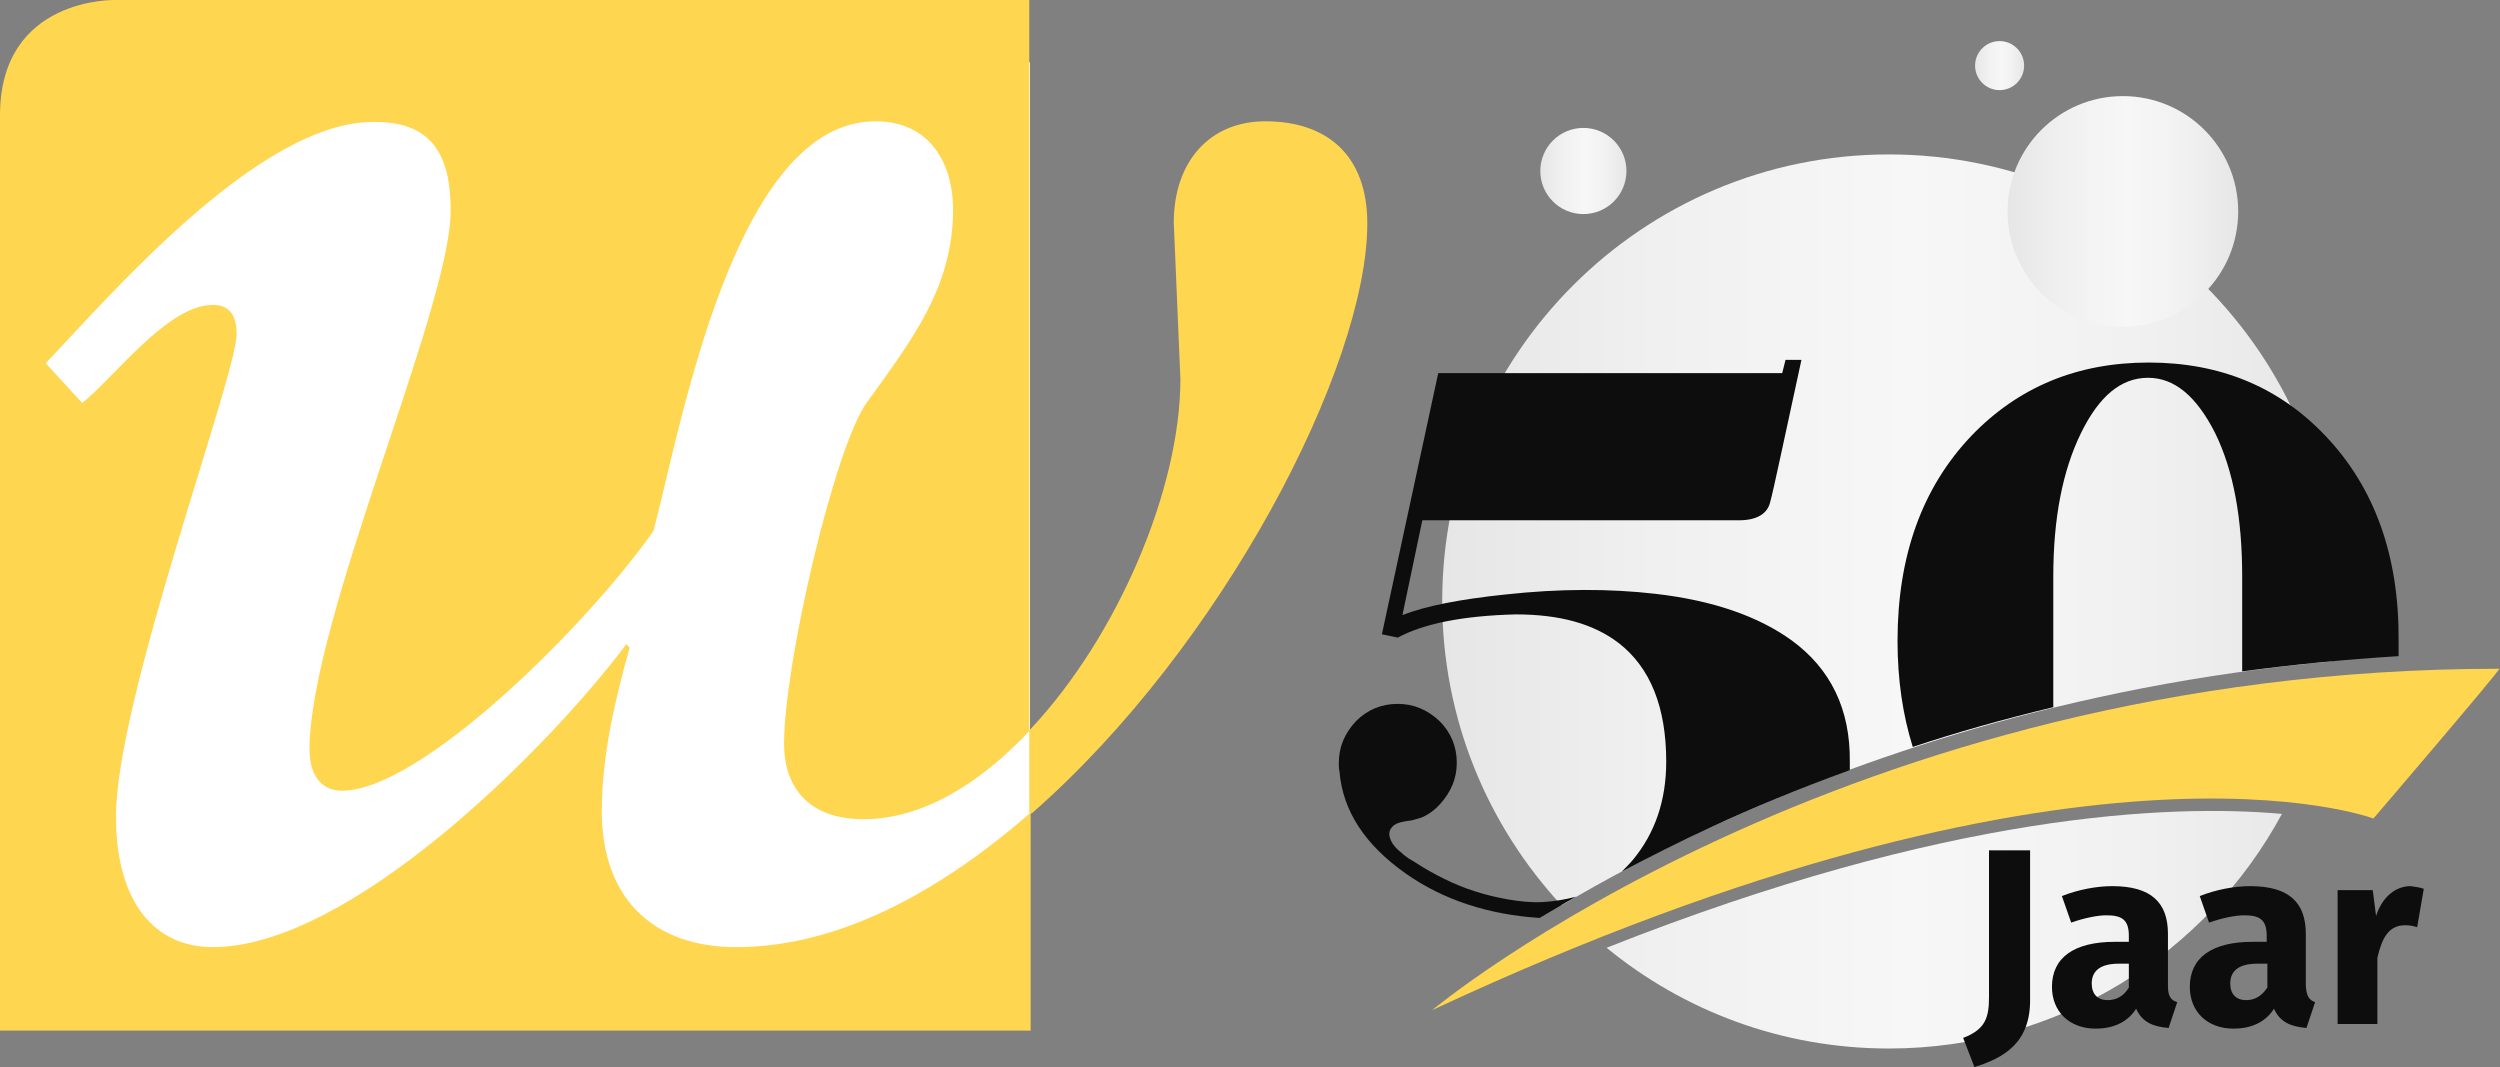 <?xml version="1.0" encoding="utf-8"?>
<!-- Generator: Adobe Illustrator 22.1.0, SVG Export Plug-In . SVG Version: 6.00 Build 0)  -->
<svg version="1.1" id="Laag_1" xmlns="http://www.w3.org/2000/svg" xmlns:xlink="http://www.w3.org/1999/xlink" x="0px" y="0px"
	 viewBox="0 0 377.2 161" style="enable-background:new 0 0 377.2 161;" xml:space="preserve">
<rect x="0" y="0" width="377.2" height="161" fill="#808080" stroke="none"/>
<style type="text/css">
	.st0{fill:#FFFFFF;}
	.st1{fill:#FFD650;}
	.st2{fill:url(#SVGID_1_);}
	.st3{fill:url(#SVGID_2_);}
	.st4{fill:#0D0D0D;}
	.st5{fill:url(#SVGID_3_);}
	.st6{fill:url(#SVGID_4_);}
	.st7{fill:url(#SVGID_5_);}
</style>
<rect x="3.2" y="9.4" class="st0" width="152.2" height="135.3"/>
<g>
	<path class="st1" d="M190.9,18.3c-8.3,0-13.8,6-13.8,15.3l1,23.6c0,16.5-9.4,38.7-22.6,52.8c-0.1,0.1-0.1,0.1-0.2,0.2V0H17.4
		C17.4,0,0-0.5,0,17.4v138.1h155.5v-32.7c0.1-0.1,0.1-0.1,0.2-0.1c28.7-25.1,50.6-67.4,50.6-89C206.3,23.5,200.3,18.3,190.9,18.3z
		 M155.4,122.7c-13.8,12-29,20.2-44.3,20.2c-12.7,0-20.3-7.5-20.3-20.5c0-8.6,2.1-17.1,4.2-24.7l-0.5-0.5
		c-11.7,15.6-41.6,45.7-62.4,45.7c-8.8,0-14.6-6.8-14.6-19.7c0-17.7,18.2-66.5,18.2-72.8c0-3.1-1.3-4.4-3.6-4.4
		c-6.8,0-14.8,10.9-19.7,14.8l-5.5-6c9.9-10.4,32.2-36.4,49.4-36.4C64.9,18.3,68,23,68,31.8c0,14.6-21.3,61.8-21.3,81.3
		c0,3.6,1.6,6.2,4.9,6.2c12,0,37.2-25.2,47-39.2c4.2-15.9,12.2-61.8,33.5-61.8c8.3,0,11.7,6.5,11.7,13.3c0,11.7-6.2,19.7-13,29.1
		c-4.9,6.8-12.5,39.5-12.5,51.5c0,6.5,3.6,11.4,12,11.4c8.8,0,17.5-5.3,25-13.3V122.7z"/>
	<g>
		<g>
			<linearGradient id="SVGID_1_" gradientUnits="userSpaceOnUse" x1="217.536" y1="140.296" x2="352.385" y2="140.296">
				<stop  offset="0" style="stop-color:#E6E6E6"/>
				<stop  offset="0.24" style="stop-color:#F0F0F0"/>
				<stop  offset="0.522" style="stop-color:#F7F7F7"/>
				<stop  offset="0.77" style="stop-color:#F1F1F1"/>
				<stop  offset="1" style="stop-color:#E6E6E6"/>
			</linearGradient>
			<path class="st2" d="M242.4,143c11.6,9.5,26.4,15.2,42.6,15.2c25.6,0,47.9-14.3,59.3-35.4C327.4,121.3,293.9,122.6,242.4,143z"/>
			<linearGradient id="SVGID_2_" gradientUnits="userSpaceOnUse" x1="217.536" y1="79.997" x2="352.385" y2="79.997">
				<stop  offset="0" style="stop-color:#E6E6E6"/>
				<stop  offset="0.24" style="stop-color:#F0F0F0"/>
				<stop  offset="0.522" style="stop-color:#F7F7F7"/>
				<stop  offset="0.77" style="stop-color:#F1F1F1"/>
				<stop  offset="1" style="stop-color:#E6E6E6"/>
			</linearGradient>
			<path class="st3" d="M351.8,99.8c0.4-3,0.6-6,0.6-9.1c0-37.2-30.2-67.4-67.4-67.4c-37.2,0-67.4,30.2-67.4,67.4
				c0,17.7,6.8,33.8,18,45.9c6.3-3.7,14-7.9,23-12C279.8,114.8,311.9,103.4,351.8,99.8z"/>
		</g>
		<g>
			<path class="st4" d="M297.9,161l-1.7-4.4c3.4-1.3,3.9-3.1,3.9-6.2v-22.1h6.2v22.4C306.4,157.3,302.4,159.6,297.9,161z"/>
			<path class="st4" d="M328.5,151.2l-1.3,3.9c-2.4-0.2-4-0.9-4.9-2.9c-1.4,2.2-3.7,3-6.1,3c-4,0-6.6-2.6-6.6-6.3
				c0-4.4,3.3-6.8,9.5-6.8h2.1v-0.9c0-2.4-1-3.1-3.4-3.1c-1.3,0-3.3,0.4-5.3,1.1l-1.4-4c2.5-1,5.3-1.5,7.6-1.5
				c5.9,0,8.4,2.5,8.4,7.2v7.8C327.1,150.3,327.5,150.9,328.5,151.2z M321.2,149v-3.6h-1.5c-2.7,0-4.1,1-4.1,3
				c0,1.6,0.9,2.5,2.4,2.5C319.4,150.9,320.5,150.2,321.2,149z"/>
			<path class="st4" d="M349.3,151.2l-1.3,3.9c-2.4-0.2-4-0.9-4.9-2.9c-1.4,2.2-3.7,3-6.1,3c-4,0-6.6-2.6-6.6-6.3
				c0-4.4,3.3-6.8,9.5-6.8h2.1v-0.9c0-2.4-1-3.1-3.4-3.1c-1.3,0-3.3,0.4-5.3,1.1l-1.4-4c2.5-1,5.3-1.5,7.6-1.5
				c5.9,0,8.4,2.5,8.4,7.2v7.8C348,150.3,348.4,150.9,349.3,151.2z M342.1,149v-3.6h-1.5c-2.7,0-4.1,1-4.1,3c0,1.6,0.9,2.5,2.4,2.5
				C340.3,150.9,341.3,150.2,342.1,149z"/>
			<path class="st4" d="M365.7,134.1l-1,5.8c-0.6-0.2-1.1-0.3-1.8-0.3c-2.5,0-3.5,1.9-4.2,4.9v10h-6v-20.2h5.3l0.5,3.9
				c0.9-2.8,2.9-4.5,5.2-4.5C364.5,133.8,365.1,133.9,365.7,134.1z"/>
		</g>
		<g>
			<path class="st4" d="M270.3,96.6c-5-3.6-11.8-6-20.5-7c-6.9-0.8-14.5-0.8-22.7,0.1c-6.7,0.7-11.9,1.7-15.5,3.1l3-14.3h47.8
				c2.7,0,4.3-1,4.7-2.8c0.5-1.8,2-9,4.7-21.4h-2.4l-0.5,2H217l-8.5,39.4l2.4,0.5c3.9-2.1,9.8-3.3,17.8-3.5c6.6,0,11.7,1.4,15.5,4.3
				c4.8,3.7,7.2,9.7,7.2,17.9c0,5.9-1.7,10.8-5,14.8c-0.5,0.6-1.1,1.2-1.7,1.8c4.2-2.2,8.7-4.5,13.7-6.8c6-2.8,13-5.7,20.7-8.5
				c0-0.4,0-0.8,0-1.2C279.2,107,276.2,100.9,270.3,96.6z"/>
			<path class="st4" d="M227.5,135.7c-3.4-0.6-6.6-1.6-9.6-3.1c-1.4-0.7-2.9-1.5-4.4-2.5l-0.5-0.3l-0.5-0.3c-0.4-0.3-0.7-0.5-1-0.8
				c-0.8-0.6-1.3-1.2-1.6-1.8c-0.3-0.7-0.4-1.2-0.1-1.8c0.3-0.5,0.7-0.8,1.4-1l0.9-0.2l0.8-0.1c0.7-0.2,1.2-0.3,1.7-0.5
				c1.1-0.5,2-1.2,2.7-2c1.6-1.8,2.5-3.8,2.5-6.2c0-2.5-0.9-4.6-2.6-6.3c-1.8-1.7-3.9-2.6-6.3-2.6c-2.5,0-4.6,0.9-6.3,2.6
				c-1.7,1.8-2.6,3.9-2.6,6.3c0,0.5,0,0.9,0.1,1.3c0.5,6,3.9,11.1,10,15.4c5.7,4,12.5,6.2,20.2,6.7c1.7-1,3.5-2.1,5.5-3.2
				c-1.6,0.4-3.2,0.7-5,0.8C231,136.2,229.3,136,227.5,135.7z"/>
			<path class="st4" d="M350.9,65.8c-7-7.4-15.9-11.1-26.7-11.1c-10.8,0-19.7,3.7-26.8,11.1c-7.4,7.8-11.1,18.1-11.1,30.9
				c0,5.9,0.8,11.2,2.3,16c6.6-2.2,13.7-4.2,21.2-6c0-0.1,0-0.2,0-0.3V87c0-8.8,1.4-16,4.2-21.7c2.7-5.5,6-8.3,10.1-8.3
				c4,0,7.3,2.8,10.1,8.3c2.8,5.7,4.1,12.9,4.1,21.7v14.3c7.5-1,15.4-1.8,23.6-2.3c0-0.8,0-1.5,0-2.3
				C362,83.9,358.3,73.6,350.9,65.8z"/>
		</g>
		<linearGradient id="SVGID_3_" gradientUnits="userSpaceOnUse" x1="302.933" y1="31.902" x2="337.639" y2="31.902">
			<stop  offset="0" style="stop-color:#E6E6E6"/>
			<stop  offset="0.24" style="stop-color:#F0F0F0"/>
			<stop  offset="0.522" style="stop-color:#F7F7F7"/>
			<stop  offset="0.77" style="stop-color:#F1F1F1"/>
			<stop  offset="1" style="stop-color:#E6E6E6"/>
		</linearGradient>
		<circle class="st5" cx="320.3" cy="31.9" r="17.4"/>
		<linearGradient id="SVGID_4_" gradientUnits="userSpaceOnUse" x1="232.42" y1="25.842" x2="245.366" y2="25.842">
			<stop  offset="0" style="stop-color:#E6E6E6"/>
			<stop  offset="0.24" style="stop-color:#F0F0F0"/>
			<stop  offset="0.522" style="stop-color:#F7F7F7"/>
			<stop  offset="0.77" style="stop-color:#F1F1F1"/>
			<stop  offset="1" style="stop-color:#E6E6E6"/>
		</linearGradient>
		<circle class="st6" cx="238.9" cy="25.8" r="6.5"/>
		<linearGradient id="SVGID_5_" gradientUnits="userSpaceOnUse" x1="297.975" y1="9.867" x2="305.412" y2="9.867">
			<stop  offset="0" style="stop-color:#E6E6E6"/>
			<stop  offset="0.24" style="stop-color:#F0F0F0"/>
			<stop  offset="0.522" style="stop-color:#F7F7F7"/>
			<stop  offset="0.77" style="stop-color:#F1F1F1"/>
			<stop  offset="1" style="stop-color:#E6E6E6"/>
		</linearGradient>
		<circle class="st7" cx="301.7" cy="9.9" r="3.7"/>
		<path class="st1" d="M216.1,152.4c0,0,61.7-51.5,161-51.5c0,0.4-19,22.6-19,22.6S314,106.7,216.1,152.4z"/>
	</g>
</g>
</svg>

